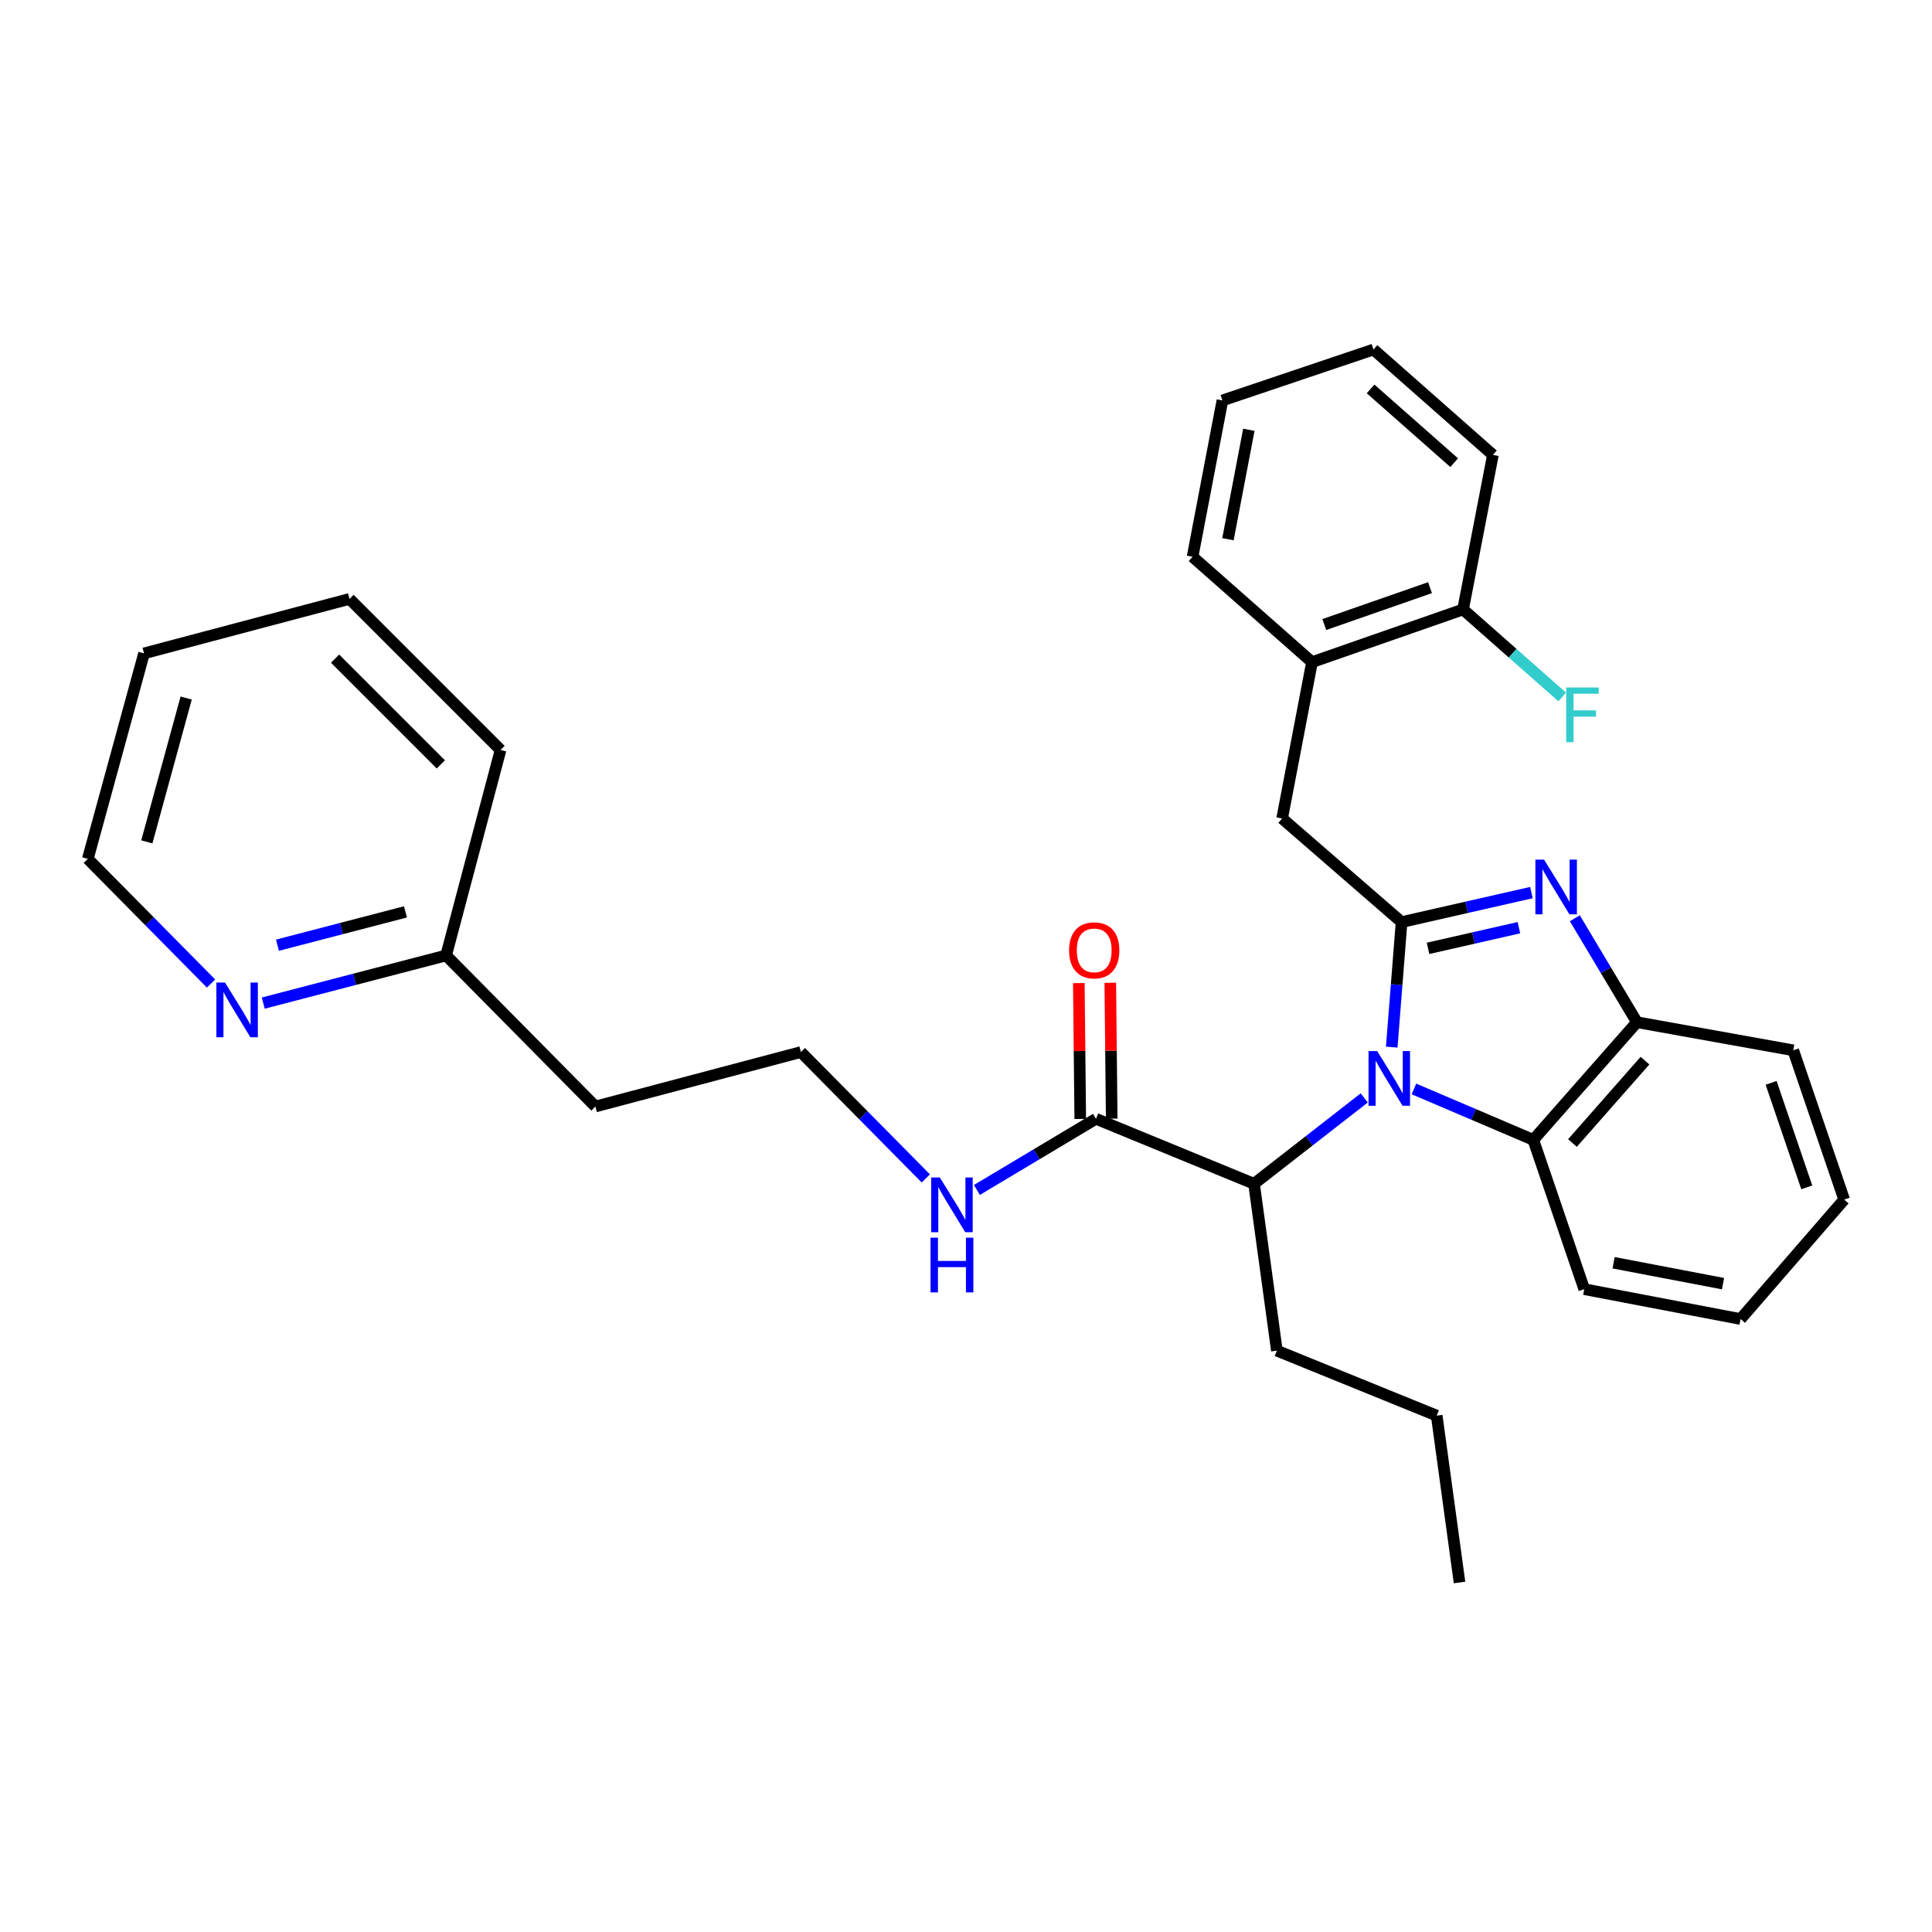 <?xml version='1.0' encoding='iso-8859-1'?>
<svg version='1.1' baseProfile='full'
              xmlns='http://www.w3.org/2000/svg'
                      xmlns:rdkit='http://www.rdkit.org/xml'
                      xmlns:xlink='http://www.w3.org/1999/xlink'
                  xml:space='preserve'
width='1000px' height='1000px' viewBox='0 0 1000 1000'>
<!-- END OF HEADER -->
<rect style='opacity:1.0;fill:#FFFFFF;stroke:none' width='1000' height='1000' x='0' y='0'> </rect>
<path class='bond-0' d='M 136.261,519.198 L 183.584,506.872' style='fill:none;fill-rule:evenodd;stroke:#0000FF;stroke-width:6px;stroke-linecap:butt;stroke-linejoin:miter;stroke-opacity:1' />
<path class='bond-0' d='M 183.584,506.872 L 230.907,494.545' style='fill:none;fill-rule:evenodd;stroke:#000000;stroke-width:6px;stroke-linecap:butt;stroke-linejoin:miter;stroke-opacity:1' />
<path class='bond-0' d='M 143.617,489.238 L 176.744,480.61' style='fill:none;fill-rule:evenodd;stroke:#0000FF;stroke-width:6px;stroke-linecap:butt;stroke-linejoin:miter;stroke-opacity:1' />
<path class='bond-0' d='M 176.744,480.61 L 209.87,471.981' style='fill:none;fill-rule:evenodd;stroke:#000000;stroke-width:6px;stroke-linecap:butt;stroke-linejoin:miter;stroke-opacity:1' />
<path class='bond-1' d='M 109.238,509.078 L 77.346,476.813' style='fill:none;fill-rule:evenodd;stroke:#0000FF;stroke-width:6px;stroke-linecap:butt;stroke-linejoin:miter;stroke-opacity:1' />
<path class='bond-1' d='M 77.346,476.813 L 45.455,444.548' style='fill:none;fill-rule:evenodd;stroke:#000000;stroke-width:6px;stroke-linecap:butt;stroke-linejoin:miter;stroke-opacity:1' />
<path class='bond-2' d='M 575.416,579.004 L 575.048,543.842' style='fill:none;fill-rule:evenodd;stroke:#000000;stroke-width:6px;stroke-linecap:butt;stroke-linejoin:miter;stroke-opacity:1' />
<path class='bond-2' d='M 575.048,543.842 L 574.68,508.679' style='fill:none;fill-rule:evenodd;stroke:#FF0000;stroke-width:6px;stroke-linecap:butt;stroke-linejoin:miter;stroke-opacity:1' />
<path class='bond-2' d='M 559.134,579.175 L 558.766,544.012' style='fill:none;fill-rule:evenodd;stroke:#000000;stroke-width:6px;stroke-linecap:butt;stroke-linejoin:miter;stroke-opacity:1' />
<path class='bond-2' d='M 558.766,544.012 L 558.398,508.849' style='fill:none;fill-rule:evenodd;stroke:#FF0000;stroke-width:6px;stroke-linecap:butt;stroke-linejoin:miter;stroke-opacity:1' />
<path class='bond-3' d='M 567.275,579.09 L 536.457,597.504' style='fill:none;fill-rule:evenodd;stroke:#000000;stroke-width:6px;stroke-linecap:butt;stroke-linejoin:miter;stroke-opacity:1' />
<path class='bond-3' d='M 536.457,597.504 L 505.638,615.918' style='fill:none;fill-rule:evenodd;stroke:#0000FF;stroke-width:6px;stroke-linecap:butt;stroke-linejoin:miter;stroke-opacity:1' />
<path class='bond-4' d='M 567.275,579.09 L 649.088,612.723' style='fill:none;fill-rule:evenodd;stroke:#000000;stroke-width:6px;stroke-linecap:butt;stroke-linejoin:miter;stroke-opacity:1' />
<path class='bond-5' d='M 479.207,609.956 L 446.874,577.249' style='fill:none;fill-rule:evenodd;stroke:#0000FF;stroke-width:6px;stroke-linecap:butt;stroke-linejoin:miter;stroke-opacity:1' />
<path class='bond-5' d='M 446.874,577.249 L 414.542,544.543' style='fill:none;fill-rule:evenodd;stroke:#000000;stroke-width:6px;stroke-linecap:butt;stroke-linejoin:miter;stroke-opacity:1' />
<path class='bond-6' d='M 230.907,494.545 L 308.179,572.73' style='fill:none;fill-rule:evenodd;stroke:#000000;stroke-width:6px;stroke-linecap:butt;stroke-linejoin:miter;stroke-opacity:1' />
<path class='bond-7' d='M 230.907,494.545 L 259.095,388.182' style='fill:none;fill-rule:evenodd;stroke:#000000;stroke-width:6px;stroke-linecap:butt;stroke-linejoin:miter;stroke-opacity:1' />
<path class='bond-8' d='M 820.004,667.27 L 900.911,682.73' style='fill:none;fill-rule:evenodd;stroke:#000000;stroke-width:6px;stroke-linecap:butt;stroke-linejoin:miter;stroke-opacity:1' />
<path class='bond-8' d='M 835.196,653.596 L 891.831,664.418' style='fill:none;fill-rule:evenodd;stroke:#000000;stroke-width:6px;stroke-linecap:butt;stroke-linejoin:miter;stroke-opacity:1' />
<path class='bond-9' d='M 820.004,667.27 L 793.634,589.999' style='fill:none;fill-rule:evenodd;stroke:#000000;stroke-width:6px;stroke-linecap:butt;stroke-linejoin:miter;stroke-opacity:1' />
<path class='bond-10' d='M 900.911,682.73 L 954.545,620.909' style='fill:none;fill-rule:evenodd;stroke:#000000;stroke-width:6px;stroke-linecap:butt;stroke-linejoin:miter;stroke-opacity:1' />
<path class='bond-11' d='M 954.545,620.909 L 928.185,543.638' style='fill:none;fill-rule:evenodd;stroke:#000000;stroke-width:6px;stroke-linecap:butt;stroke-linejoin:miter;stroke-opacity:1' />
<path class='bond-11' d='M 935.181,614.576 L 916.728,560.486' style='fill:none;fill-rule:evenodd;stroke:#000000;stroke-width:6px;stroke-linecap:butt;stroke-linejoin:miter;stroke-opacity:1' />
<path class='bond-12' d='M 928.185,543.638 L 847.268,529.092' style='fill:none;fill-rule:evenodd;stroke:#000000;stroke-width:6px;stroke-linecap:butt;stroke-linejoin:miter;stroke-opacity:1' />
<path class='bond-13' d='M 731.852,563.632 L 762.743,576.816' style='fill:none;fill-rule:evenodd;stroke:#0000FF;stroke-width:6px;stroke-linecap:butt;stroke-linejoin:miter;stroke-opacity:1' />
<path class='bond-13' d='M 762.743,576.816 L 793.634,589.999' style='fill:none;fill-rule:evenodd;stroke:#000000;stroke-width:6px;stroke-linecap:butt;stroke-linejoin:miter;stroke-opacity:1' />
<path class='bond-14' d='M 720.36,541.995 L 722.907,509.636' style='fill:none;fill-rule:evenodd;stroke:#0000FF;stroke-width:6px;stroke-linecap:butt;stroke-linejoin:miter;stroke-opacity:1' />
<path class='bond-14' d='M 722.907,509.636 L 725.454,477.276' style='fill:none;fill-rule:evenodd;stroke:#000000;stroke-width:6px;stroke-linecap:butt;stroke-linejoin:miter;stroke-opacity:1' />
<path class='bond-15' d='M 706.128,568.281 L 677.608,590.502' style='fill:none;fill-rule:evenodd;stroke:#0000FF;stroke-width:6px;stroke-linecap:butt;stroke-linejoin:miter;stroke-opacity:1' />
<path class='bond-15' d='M 677.608,590.502 L 649.088,612.723' style='fill:none;fill-rule:evenodd;stroke:#000000;stroke-width:6px;stroke-linecap:butt;stroke-linejoin:miter;stroke-opacity:1' />
<path class='bond-16' d='M 793.634,589.999 L 847.268,529.092' style='fill:none;fill-rule:evenodd;stroke:#000000;stroke-width:6px;stroke-linecap:butt;stroke-linejoin:miter;stroke-opacity:1' />
<path class='bond-16' d='M 813.9,591.624 L 851.444,548.989' style='fill:none;fill-rule:evenodd;stroke:#000000;stroke-width:6px;stroke-linecap:butt;stroke-linejoin:miter;stroke-opacity:1' />
<path class='bond-17' d='M 847.268,529.092 L 831.201,502.192' style='fill:none;fill-rule:evenodd;stroke:#000000;stroke-width:6px;stroke-linecap:butt;stroke-linejoin:miter;stroke-opacity:1' />
<path class='bond-17' d='M 831.201,502.192 L 815.133,475.292' style='fill:none;fill-rule:evenodd;stroke:#0000FF;stroke-width:6px;stroke-linecap:butt;stroke-linejoin:miter;stroke-opacity:1' />
<path class='bond-18' d='M 792.667,462.001 L 759.061,469.639' style='fill:none;fill-rule:evenodd;stroke:#0000FF;stroke-width:6px;stroke-linecap:butt;stroke-linejoin:miter;stroke-opacity:1' />
<path class='bond-18' d='M 759.061,469.639 L 725.454,477.276' style='fill:none;fill-rule:evenodd;stroke:#000000;stroke-width:6px;stroke-linecap:butt;stroke-linejoin:miter;stroke-opacity:1' />
<path class='bond-18' d='M 786.193,480.17 L 762.669,485.517' style='fill:none;fill-rule:evenodd;stroke:#0000FF;stroke-width:6px;stroke-linecap:butt;stroke-linejoin:miter;stroke-opacity:1' />
<path class='bond-18' d='M 762.669,485.517 L 739.145,490.863' style='fill:none;fill-rule:evenodd;stroke:#000000;stroke-width:6px;stroke-linecap:butt;stroke-linejoin:miter;stroke-opacity:1' />
<path class='bond-19' d='M 725.454,477.276 L 663.634,423.633' style='fill:none;fill-rule:evenodd;stroke:#000000;stroke-width:6px;stroke-linecap:butt;stroke-linejoin:miter;stroke-opacity:1' />
<path class='bond-20' d='M 663.634,423.633 L 679.094,342.726' style='fill:none;fill-rule:evenodd;stroke:#000000;stroke-width:6px;stroke-linecap:butt;stroke-linejoin:miter;stroke-opacity:1' />
<path class='bond-21' d='M 649.088,612.723 L 660.911,699.094' style='fill:none;fill-rule:evenodd;stroke:#000000;stroke-width:6px;stroke-linecap:butt;stroke-linejoin:miter;stroke-opacity:1' />
<path class='bond-22' d='M 660.911,699.094 L 743.637,732.727' style='fill:none;fill-rule:evenodd;stroke:#000000;stroke-width:6px;stroke-linecap:butt;stroke-linejoin:miter;stroke-opacity:1' />
<path class='bond-23' d='M 772.729,235.458 L 710.908,180.91' style='fill:none;fill-rule:evenodd;stroke:#000000;stroke-width:6px;stroke-linecap:butt;stroke-linejoin:miter;stroke-opacity:1' />
<path class='bond-23' d='M 752.683,239.485 L 709.408,201.302' style='fill:none;fill-rule:evenodd;stroke:#000000;stroke-width:6px;stroke-linecap:butt;stroke-linejoin:miter;stroke-opacity:1' />
<path class='bond-24' d='M 772.729,235.458 L 757.269,315.452' style='fill:none;fill-rule:evenodd;stroke:#000000;stroke-width:6px;stroke-linecap:butt;stroke-linejoin:miter;stroke-opacity:1' />
<path class='bond-25' d='M 710.908,180.91 L 632.724,207.27' style='fill:none;fill-rule:evenodd;stroke:#000000;stroke-width:6px;stroke-linecap:butt;stroke-linejoin:miter;stroke-opacity:1' />
<path class='bond-26' d='M 632.724,207.27 L 617.273,288.178' style='fill:none;fill-rule:evenodd;stroke:#000000;stroke-width:6px;stroke-linecap:butt;stroke-linejoin:miter;stroke-opacity:1' />
<path class='bond-26' d='M 646.4,222.461 L 635.584,279.096' style='fill:none;fill-rule:evenodd;stroke:#000000;stroke-width:6px;stroke-linecap:butt;stroke-linejoin:miter;stroke-opacity:1' />
<path class='bond-27' d='M 617.273,288.178 L 679.094,342.726' style='fill:none;fill-rule:evenodd;stroke:#000000;stroke-width:6px;stroke-linecap:butt;stroke-linejoin:miter;stroke-opacity:1' />
<path class='bond-28' d='M 679.094,342.726 L 757.269,315.452' style='fill:none;fill-rule:evenodd;stroke:#000000;stroke-width:6px;stroke-linecap:butt;stroke-linejoin:miter;stroke-opacity:1' />
<path class='bond-28' d='M 685.456,323.26 L 740.179,304.169' style='fill:none;fill-rule:evenodd;stroke:#000000;stroke-width:6px;stroke-linecap:butt;stroke-linejoin:miter;stroke-opacity:1' />
<path class='bond-29' d='M 757.269,315.452 L 782.939,338.102' style='fill:none;fill-rule:evenodd;stroke:#000000;stroke-width:6px;stroke-linecap:butt;stroke-linejoin:miter;stroke-opacity:1' />
<path class='bond-29' d='M 782.939,338.102 L 808.609,360.751' style='fill:none;fill-rule:evenodd;stroke:#33CCCC;stroke-width:6px;stroke-linecap:butt;stroke-linejoin:miter;stroke-opacity:1' />
<path class='bond-30' d='M 743.637,732.727 L 755.451,819.09' style='fill:none;fill-rule:evenodd;stroke:#000000;stroke-width:6px;stroke-linecap:butt;stroke-linejoin:miter;stroke-opacity:1' />
<path class='bond-31' d='M 308.179,572.73 L 414.542,544.543' style='fill:none;fill-rule:evenodd;stroke:#000000;stroke-width:6px;stroke-linecap:butt;stroke-linejoin:miter;stroke-opacity:1' />
<path class='bond-32' d='M 45.455,444.548 L 74.547,338.184' style='fill:none;fill-rule:evenodd;stroke:#000000;stroke-width:6px;stroke-linecap:butt;stroke-linejoin:miter;stroke-opacity:1' />
<path class='bond-32' d='M 75.995,435.753 L 96.359,361.299' style='fill:none;fill-rule:evenodd;stroke:#000000;stroke-width:6px;stroke-linecap:butt;stroke-linejoin:miter;stroke-opacity:1' />
<path class='bond-33' d='M 259.095,388.182 L 180.91,309.997' style='fill:none;fill-rule:evenodd;stroke:#000000;stroke-width:6px;stroke-linecap:butt;stroke-linejoin:miter;stroke-opacity:1' />
<path class='bond-33' d='M 228.178,395.644 L 173.448,340.914' style='fill:none;fill-rule:evenodd;stroke:#000000;stroke-width:6px;stroke-linecap:butt;stroke-linejoin:miter;stroke-opacity:1' />
<path class='bond-34' d='M 74.547,338.184 L 180.91,309.997' style='fill:none;fill-rule:evenodd;stroke:#000000;stroke-width:6px;stroke-linecap:butt;stroke-linejoin:miter;stroke-opacity:1' />
<path  class='atom-0' d='M 116.466 508.564
L 125.746 523.564
Q 126.666 525.044, 128.146 527.724
Q 129.626 530.404, 129.706 530.564
L 129.706 508.564
L 133.466 508.564
L 133.466 536.884
L 129.586 536.884
L 119.626 520.484
Q 118.466 518.564, 117.226 516.364
Q 116.026 514.164, 115.666 513.484
L 115.666 536.884
L 111.986 536.884
L 111.986 508.564
L 116.466 508.564
' fill='#0000FF'/>
<path  class='atom-2' d='M 553.362 491.902
Q 553.362 485.102, 556.722 481.302
Q 560.082 477.502, 566.362 477.502
Q 572.642 477.502, 576.002 481.302
Q 579.362 485.102, 579.362 491.902
Q 579.362 498.782, 575.962 502.702
Q 572.562 506.582, 566.362 506.582
Q 560.122 506.582, 556.722 502.702
Q 553.362 498.822, 553.362 491.902
M 566.362 503.382
Q 570.682 503.382, 573.002 500.502
Q 575.362 497.582, 575.362 491.902
Q 575.362 486.342, 573.002 483.542
Q 570.682 480.702, 566.362 480.702
Q 562.042 480.702, 559.682 483.502
Q 557.362 486.302, 557.362 491.902
Q 557.362 497.622, 559.682 500.502
Q 562.042 503.382, 566.362 503.382
' fill='#FF0000'/>
<path  class='atom-3' d='M 486.467 609.472
L 495.747 624.472
Q 496.667 625.952, 498.147 628.632
Q 499.627 631.312, 499.707 631.472
L 499.707 609.472
L 503.467 609.472
L 503.467 637.792
L 499.587 637.792
L 489.627 621.392
Q 488.467 619.472, 487.227 617.272
Q 486.027 615.072, 485.667 614.392
L 485.667 637.792
L 481.987 637.792
L 481.987 609.472
L 486.467 609.472
' fill='#0000FF'/>
<path  class='atom-3' d='M 481.647 640.624
L 485.487 640.624
L 485.487 652.664
L 499.967 652.664
L 499.967 640.624
L 503.807 640.624
L 503.807 668.944
L 499.967 668.944
L 499.967 655.864
L 485.487 655.864
L 485.487 668.944
L 481.647 668.944
L 481.647 640.624
' fill='#0000FF'/>
<path  class='atom-9' d='M 712.826 544.024
L 722.106 559.024
Q 723.026 560.504, 724.506 563.184
Q 725.986 565.864, 726.066 566.024
L 726.066 544.024
L 729.826 544.024
L 729.826 572.344
L 725.946 572.344
L 715.986 555.944
Q 714.826 554.024, 713.586 551.824
Q 712.386 549.624, 712.026 548.944
L 712.026 572.344
L 708.346 572.344
L 708.346 544.024
L 712.826 544.024
' fill='#0000FF'/>
<path  class='atom-12' d='M 799.198 444.934
L 808.478 459.934
Q 809.398 461.414, 810.878 464.094
Q 812.358 466.774, 812.438 466.934
L 812.438 444.934
L 816.198 444.934
L 816.198 473.254
L 812.318 473.254
L 802.358 456.854
Q 801.198 454.934, 799.958 452.734
Q 798.758 450.534, 798.398 449.854
L 798.398 473.254
L 794.718 473.254
L 794.718 444.934
L 799.198 444.934
' fill='#0000FF'/>
<path  class='atom-23' d='M 810.67 355.839
L 827.51 355.839
L 827.51 359.079
L 814.47 359.079
L 814.47 367.679
L 826.07 367.679
L 826.07 370.959
L 814.47 370.959
L 814.47 384.159
L 810.67 384.159
L 810.67 355.839
' fill='#33CCCC'/>
</svg>
